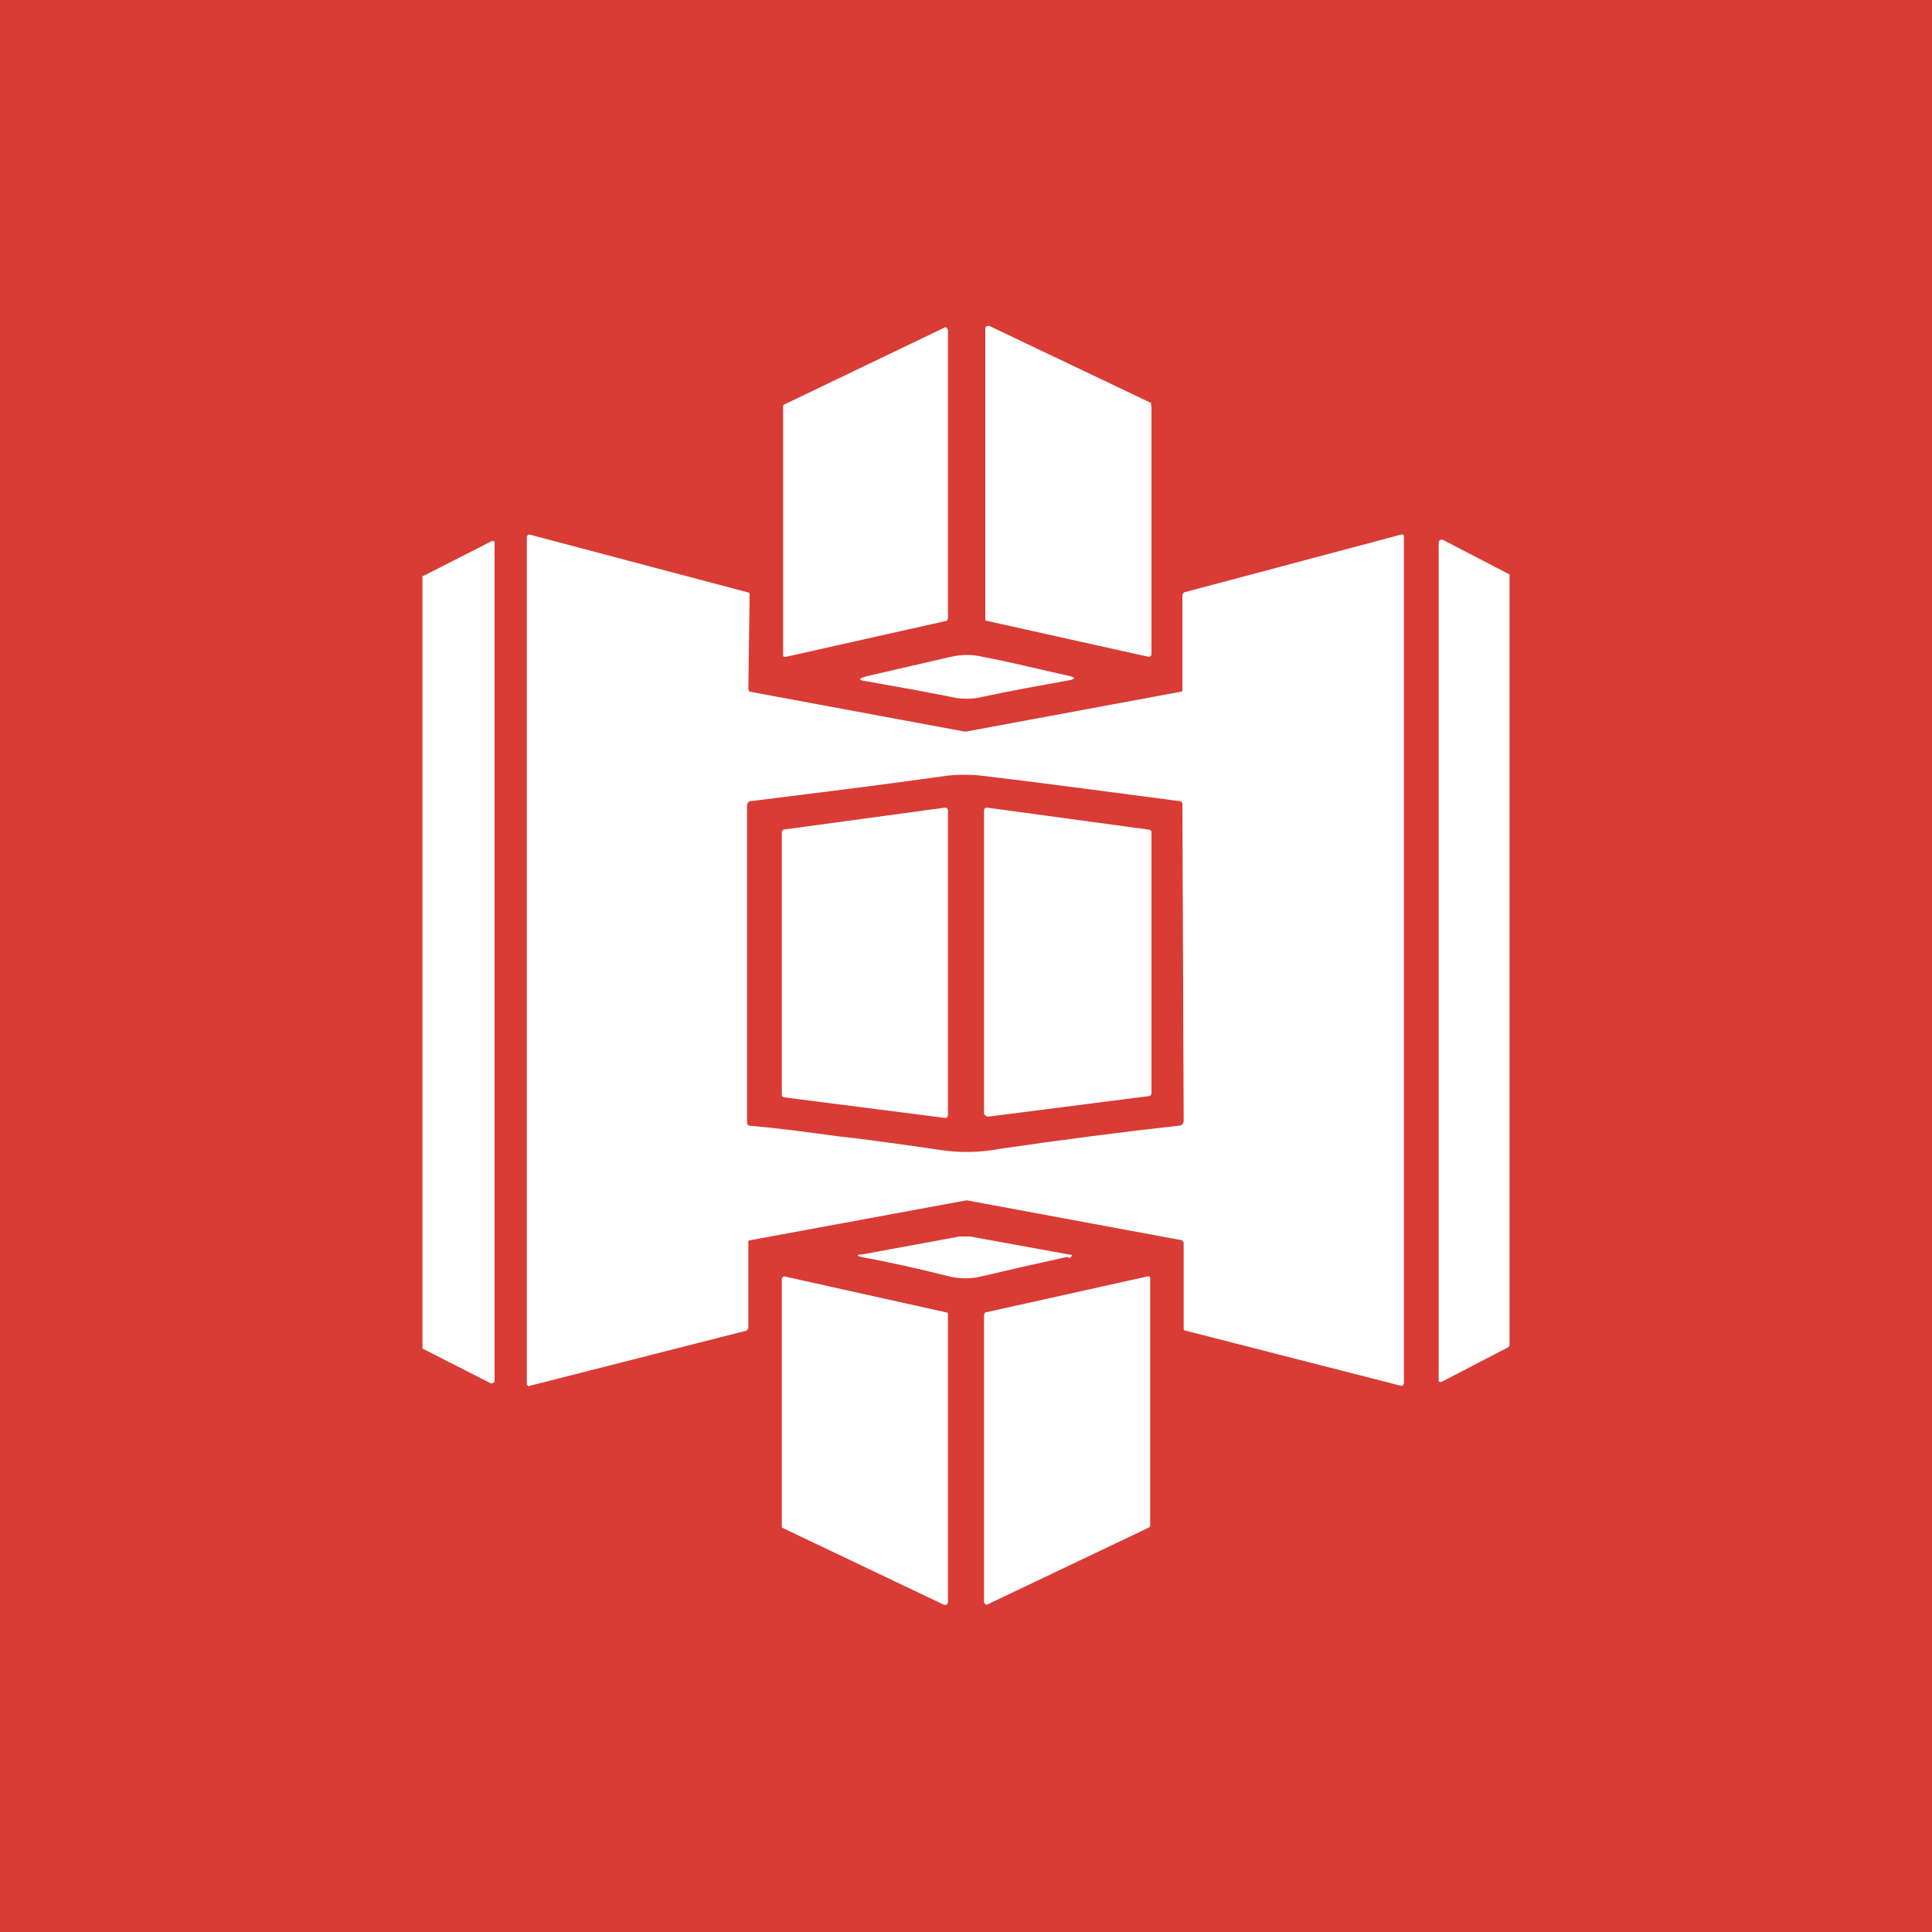 <?xml version="1.0" encoding="utf-8"?>
<!-- Generator: Adobe Illustrator 27.9.0, SVG Export Plug-In . SVG Version: 6.00 Build 0)  -->
<svg version="1.1" id="Layer_1" xmlns="http://www.w3.org/2000/svg" xmlns:xlink="http://www.w3.org/1999/xlink" x="0px" y="0px"
	 viewBox="0 0 150 150" style="enable-background:new 0 0 150 150;" xml:space="preserve">
<style type="text/css">
	.st0{fill:#D83C35;}
	.st1{fill:#FFFFFF;}
</style>
<rect class="st0" width="150" height="150"/>
<g>
	<path class="st1" d="M73.6,25.6V48c0,0.1-0.1,0.2-0.1,0.2l-12.5,2.8c-0.1,0-0.2,0-0.2-0.1c0,0,0,0,0,0V31.6c0-0.1,0-0.1,0.1-0.2
		l12.5-6C73.4,25.4,73.5,25.4,73.6,25.6C73.6,25.5,73.6,25.6,73.6,25.6z"/>
	<path class="st1" d="M89.4,31.6v19.2c0,0.1-0.1,0.2-0.2,0.2c0,0,0,0,0,0l-12.6-2.8c-0.1,0-0.1-0.1-0.1-0.1V25.5
		c0-0.1,0.1-0.2,0.2-0.2c0,0,0,0,0.1,0l12.6,6C89.3,31.4,89.4,31.5,89.4,31.6z"/>
	<path class="st1" d="M40.9,107.5V41.7c0-0.1,0.1-0.2,0.2-0.2c0,0,0,0,0,0L58.1,46c0.1,0,0.1,0.1,0.1,0.2l-0.1,7.3
		c0,0.1,0.1,0.2,0.1,0.2l16.7,3.1c0,0,0,0,0.1,0l16.7-3.1c0.1,0,0.1-0.1,0.1-0.2l0-7.3c0-0.1,0.1-0.1,0.1-0.2l16.9-4.5
		c0.1,0,0.2,0,0.2,0.1c0,0,0,0,0,0l0,65.8c0,0.1-0.1,0.2-0.2,0.2c0,0,0,0,0,0L92,103.3c-0.1,0-0.1-0.1-0.1-0.2l0-6.6
		c0-0.1-0.1-0.1-0.1-0.2l-16.7-3.1c0,0,0,0-0.1,0l-16.8,3.1c-0.1,0-0.1,0.1-0.1,0.2l0,6.6c0,0.1-0.1,0.1-0.1,0.2l-16.9,4.3
		C41.1,107.7,41,107.6,40.9,107.5C40.9,107.5,40.9,107.5,40.9,107.5z M64.9,88.2c2.7,0.3,5.5,0.7,8.2,1.1c1.4,0.2,2.9,0.2,4.5-0.1
		c4.8-0.7,9.4-1.3,13.9-1.8c0.3,0,0.4-0.2,0.4-0.4l-0.1-24.6c0-0.1-0.1-0.2-0.2-0.2c-4.7-0.6-9.7-1.3-14.8-1.9
		c-1.3-0.2-2.6-0.2-3.8,0c-5,0.7-9.9,1.3-14.7,1.9c-0.2,0-0.3,0.2-0.3,0.3l0,24.7c0,0.1,0.1,0.2,0.2,0.2
		C60.5,87.6,62.7,87.9,64.9,88.2z"/>
	<path class="st1" d="M32.8,104.4V44.8c0-0.1,0-0.1,0.1-0.1l5.3-2.7c0.1,0,0.2,0,0.2,0.1c0,0,0,0,0,0.1v65c0,0.1-0.1,0.2-0.2,0.2
		c0,0-0.1,0-0.1,0l-5.3-2.7C32.8,104.5,32.8,104.4,32.8,104.4z"/>
	<path class="st1" d="M117.2,44.8l0,59.6c0,0.1,0,0.1-0.1,0.2l-5.2,2.7c-0.1,0-0.2,0-0.2-0.1c0,0,0-0.1,0-0.1v-65
		c0-0.1,0.1-0.2,0.2-0.2c0,0,0.1,0,0.1,0l5.2,2.7C117.2,44.7,117.2,44.8,117.2,44.8z"/>
	<path class="st1" d="M83.1,52.5c0.4,0.1,0.4,0.2,0,0.3c-2.2,0.4-4.5,0.8-6.8,1.3c-0.8,0.2-1.7,0.2-2.5,0c-2-0.4-4.2-0.8-6.5-1.2
		c-0.7-0.1-0.7-0.2,0-0.4c2.2-0.5,4.3-1,6.5-1.5c0.9-0.2,1.7-0.2,2.5,0C78.5,51.4,80.8,52,83.1,52.5z"/>
	<path class="st1" d="M73.6,62.9v23.7c0,0.1-0.1,0.2-0.2,0.2c0,0,0,0,0,0l-12.5-1.6c-0.1,0-0.2-0.1-0.2-0.2l0-20.4
		c0-0.1,0.1-0.2,0.2-0.2l12.5-1.7C73.5,62.7,73.6,62.8,73.6,62.9C73.6,62.9,73.6,62.9,73.6,62.9z"/>
	<path class="st1" d="M89.4,64.6v20.3c0,0.1-0.1,0.2-0.2,0.2l-12.5,1.6c-0.1,0-0.2-0.1-0.3-0.2c0,0,0,0,0,0l0-23.6
		c0-0.1,0.1-0.2,0.2-0.2c0,0,0,0,0,0l12.5,1.7C89.3,64.4,89.4,64.5,89.4,64.6z"/>
	<path class="st1" d="M82.8,97.6c-2.3,0.5-4.5,1-6.6,1.5c-0.8,0.2-1.7,0.2-2.5,0c-2.4-0.6-4.6-1.1-6.8-1.5c-0.4-0.1-0.4-0.2,0-0.2
		l7.6-1.4c0.3,0,0.5,0,0.8,0l7.7,1.4c0.3,0,0.3,0.1,0,0.3C83,97.6,82.9,97.6,82.8,97.6z"/>
	<path class="st1" d="M60.7,118.5V99.3c0-0.1,0.1-0.2,0.2-0.2c0,0,0,0,0,0l12.6,2.8c0.1,0,0.1,0.1,0.1,0.1l0,22.4
		c0,0.1-0.1,0.2-0.2,0.2c0,0,0,0-0.1,0l-12.6-6C60.7,118.6,60.7,118.6,60.7,118.5z"/>
	<path class="st1" d="M76.4,124.4v-22.3c0-0.1,0.1-0.2,0.1-0.2l12.6-2.8c0.1,0,0.2,0,0.2,0.1c0,0,0,0,0,0v19.2c0,0.1,0,0.1-0.1,0.2
		l-12.6,6C76.6,124.6,76.5,124.6,76.4,124.4C76.4,124.5,76.4,124.5,76.4,124.4z"/>
</g>
</svg>
